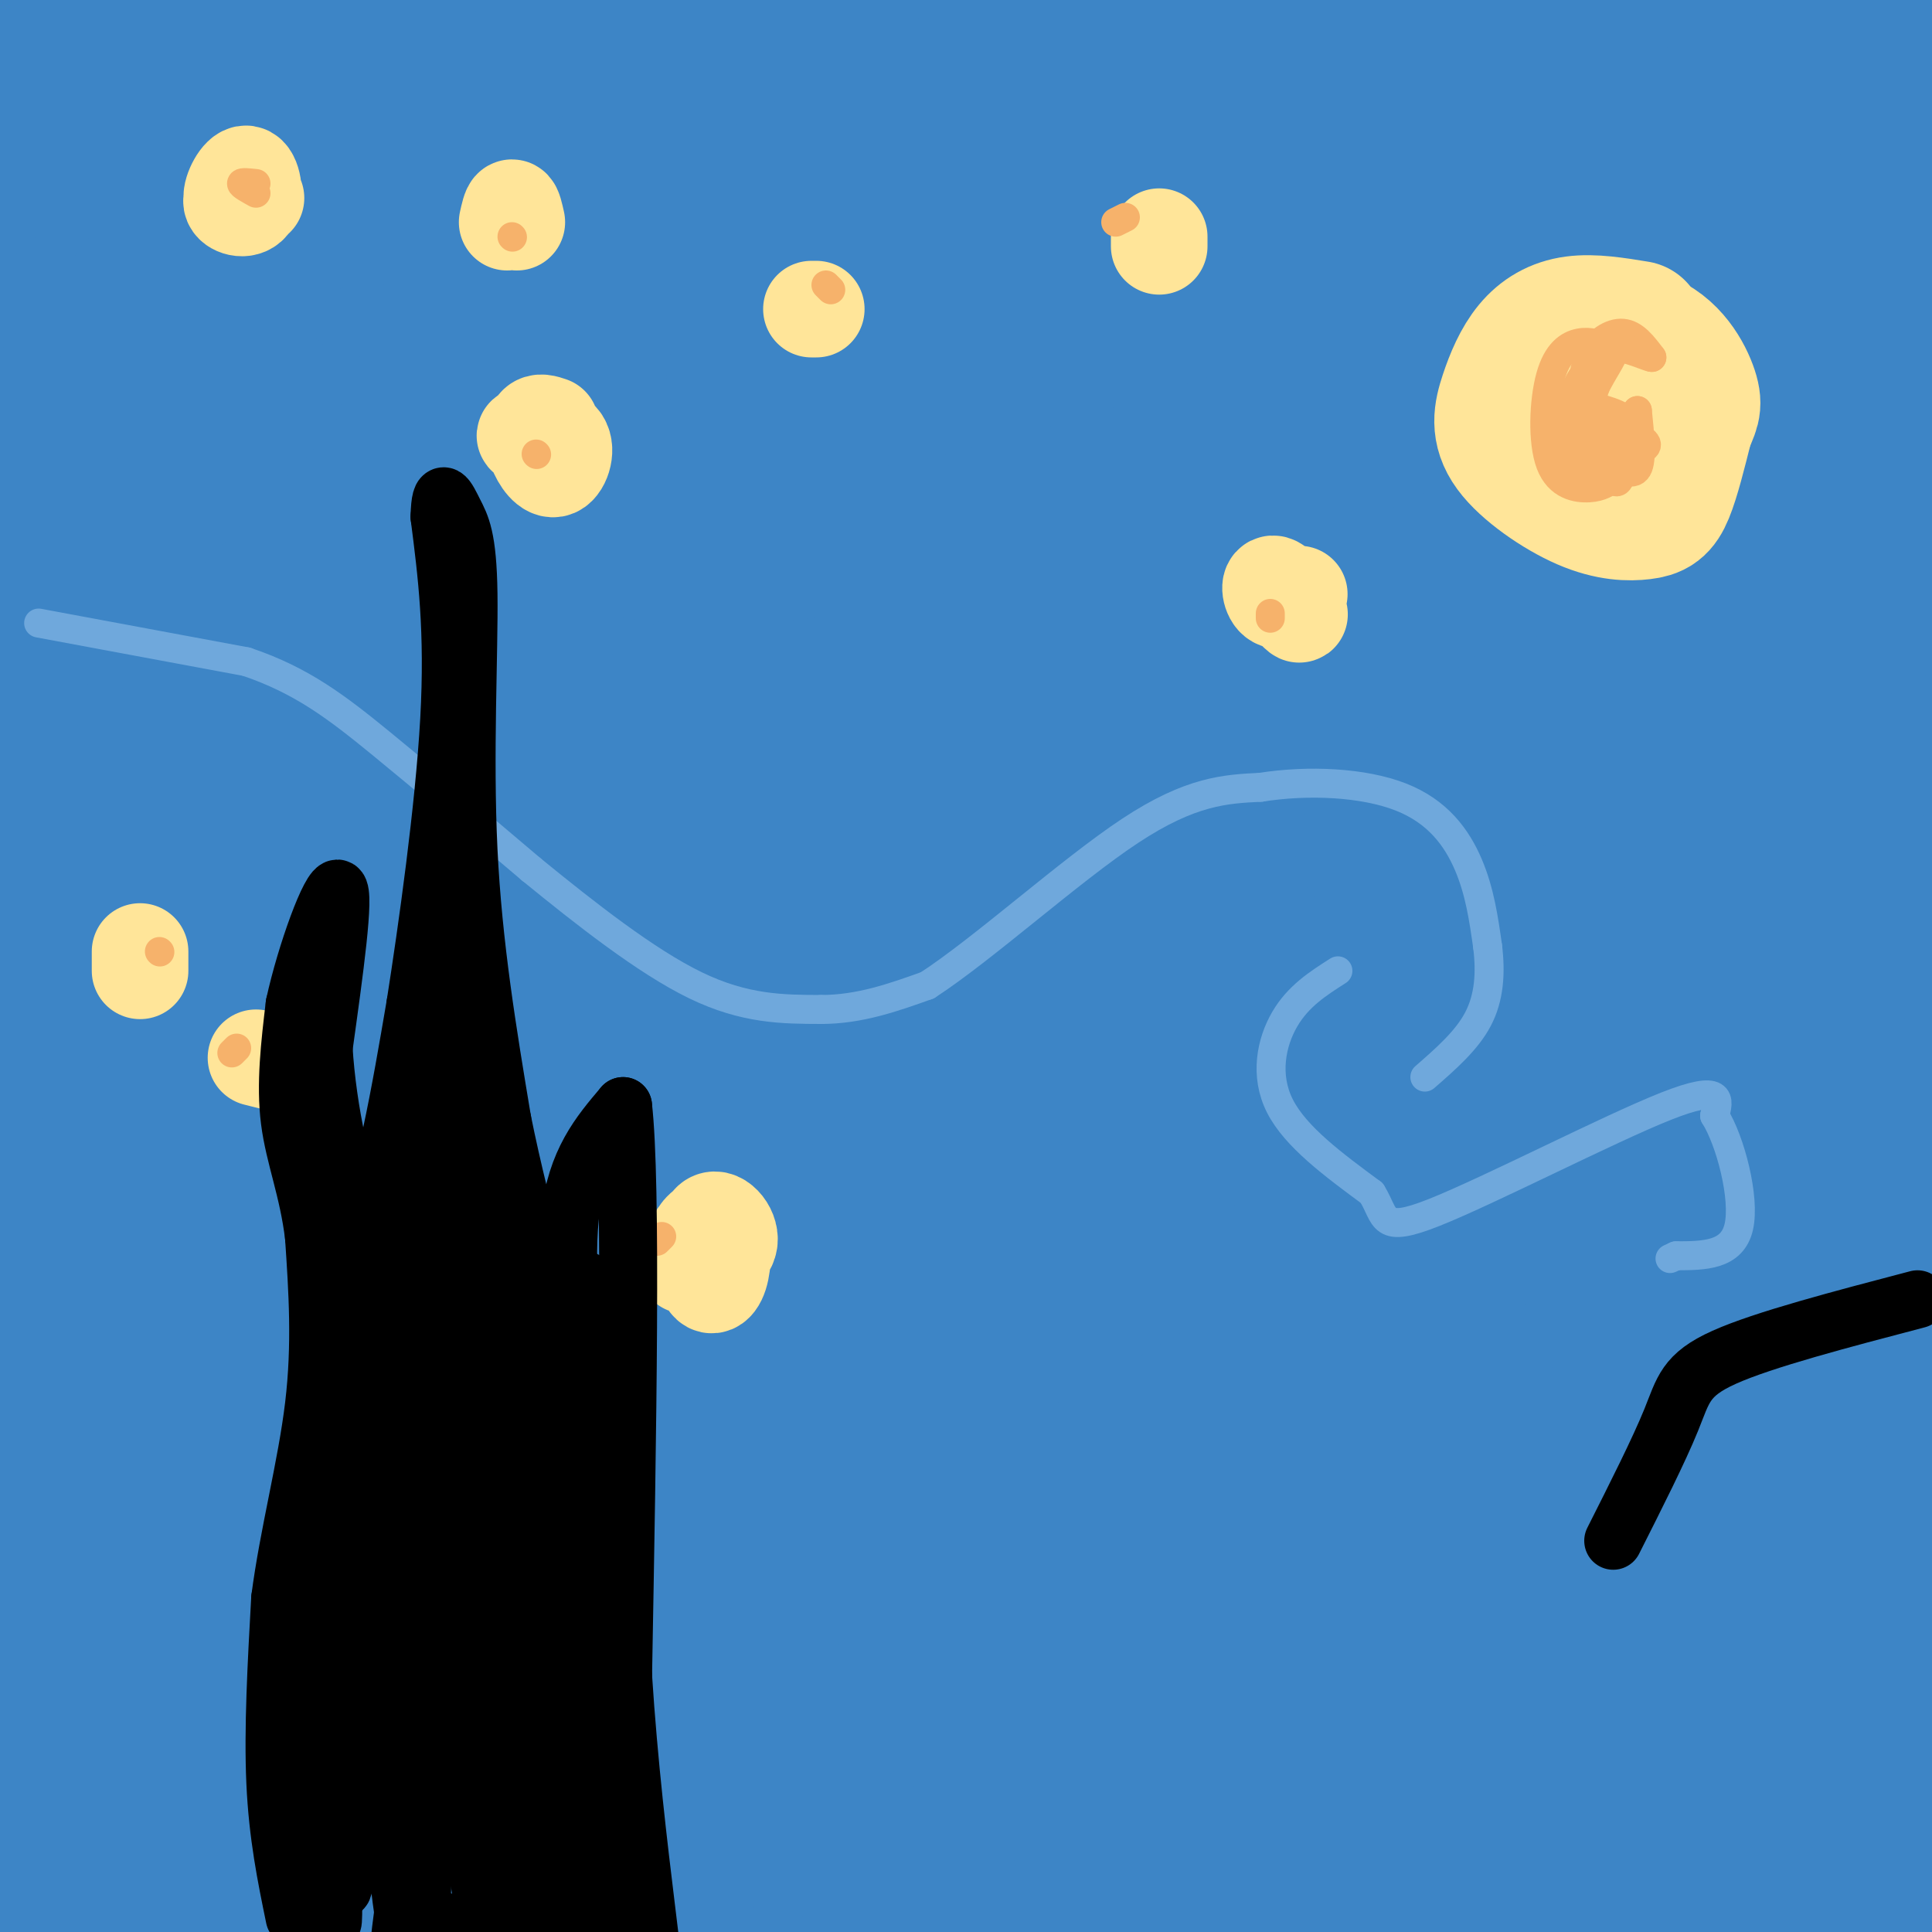 <svg viewBox='0 0 400 400' version='1.1' xmlns='http://www.w3.org/2000/svg' xmlns:xlink='http://www.w3.org/1999/xlink'><g fill='none' stroke='#3d85c6' stroke-width='28' stroke-linecap='round' stroke-linejoin='round'><path d='M55,34c5.856,-14.972 11.712,-29.944 -4,-17c-15.712,12.944 -52.992,53.802 -45,46c7.992,-7.802 61.255,-64.266 68,-72c6.745,-7.734 -33.028,33.261 -54,54c-20.972,20.739 -23.141,21.223 -24,19c-0.859,-2.223 -0.407,-7.154 11,-21c11.407,-13.846 33.769,-36.608 40,-45c6.231,-8.392 -3.669,-2.413 -20,10c-16.331,12.413 -39.095,31.261 -46,37c-6.905,5.739 2.047,-1.630 11,-9'/><path d='M-8,36c6.415,-5.852 16.952,-15.981 42,-36c25.048,-20.019 64.606,-49.929 47,-33c-17.606,16.929 -92.378,80.695 -94,80c-1.622,-0.695 69.905,-65.852 72,-71c2.095,-5.148 -65.243,49.713 -76,57c-10.757,7.287 35.065,-33.000 52,-49c16.935,-16.000 4.981,-7.714 -4,-1c-8.981,6.714 -14.991,11.857 -21,17'/><path d='M10,0c-18.067,14.979 -52.734,43.926 -42,39c10.734,-4.926 66.870,-43.725 93,-61c26.130,-17.275 22.254,-13.027 23,-11c0.746,2.027 6.114,1.834 10,1c3.886,-0.834 6.291,-2.310 -16,27c-22.291,29.310 -69.279,89.404 -89,115c-19.721,25.596 -12.175,16.694 8,-4c20.175,-20.694 52.978,-53.181 77,-75c24.022,-21.819 39.263,-32.971 50,-40c10.737,-7.029 16.971,-9.936 22,-12c5.029,-2.064 8.854,-3.287 -29,31c-37.854,34.287 -117.387,104.082 -144,126c-26.613,21.918 -0.307,-4.041 26,-30'/><path d='M-1,106c16.685,-16.387 45.396,-42.356 66,-60c20.604,-17.644 33.099,-26.964 55,-41c21.901,-14.036 53.207,-32.788 70,-42c16.793,-9.212 19.073,-8.884 20,-7c0.927,1.884 0.502,5.325 -14,18c-14.502,12.675 -43.082,34.584 -88,77c-44.918,42.416 -106.176,105.338 -123,121c-16.824,15.662 10.784,-15.937 39,-43c28.216,-27.063 57.040,-49.589 74,-64c16.960,-14.411 22.057,-20.705 57,-43c34.943,-22.295 99.730,-60.590 92,-52c-7.730,8.590 -87.979,64.065 -159,119c-71.021,54.935 -132.813,109.329 -140,115c-7.187,5.671 40.232,-37.380 71,-64c30.768,-26.620 44.884,-36.810 59,-47'/><path d='M78,93c29.193,-20.915 72.675,-49.701 96,-64c23.325,-14.299 26.494,-14.109 49,-26c22.506,-11.891 64.350,-35.861 32,-12c-32.350,23.861 -138.893,95.555 -190,131c-51.107,35.445 -46.779,34.641 -66,53c-19.221,18.359 -61.993,55.882 -52,48c9.993,-7.882 72.749,-61.169 106,-89c33.251,-27.831 36.997,-30.208 69,-51c32.003,-20.792 92.263,-60.000 135,-85c42.737,-25.000 67.950,-35.790 57,-29c-10.950,6.790 -58.063,31.162 -108,61c-49.937,29.838 -102.697,65.144 -137,89c-34.303,23.856 -50.150,36.263 -69,53c-18.850,16.737 -40.702,37.806 -54,51c-13.298,13.194 -18.042,18.514 9,-2c27.042,-20.514 85.869,-66.861 124,-95c38.131,-28.139 55.565,-38.069 73,-48'/><path d='M152,78c29.760,-17.841 67.659,-38.442 101,-55c33.341,-16.558 62.123,-29.071 62,-26c-0.123,3.071 -29.151,21.725 -56,37c-26.849,15.275 -51.517,27.169 -83,46c-31.483,18.831 -69.779,44.598 -98,65c-28.221,20.402 -46.367,35.437 -64,51c-17.633,15.563 -34.754,31.653 -42,40c-7.246,8.347 -4.618,8.950 -13,18c-8.382,9.050 -27.774,26.545 9,-2c36.774,-28.545 129.713,-103.132 178,-141c48.287,-37.868 51.922,-39.018 83,-55c31.078,-15.982 89.600,-46.797 117,-61c27.400,-14.203 23.679,-11.793 29,-12c5.321,-0.207 19.685,-3.030 35,-8c15.315,-4.970 31.580,-12.088 -13,12c-44.580,24.088 -150.007,79.383 -212,115c-61.993,35.617 -80.552,51.556 -95,63c-14.448,11.444 -24.786,18.392 -44,34c-19.214,15.608 -47.305,39.874 -68,61c-20.695,21.126 -33.995,39.111 -34,43c-0.005,3.889 13.284,-6.317 28,-19c14.716,-12.683 30.858,-27.841 47,-43'/><path d='M19,241c16.326,-14.910 33.640,-30.685 63,-54c29.360,-23.315 70.767,-54.170 113,-81c42.233,-26.830 85.294,-49.636 114,-64c28.706,-14.364 43.058,-20.285 60,-26c16.942,-5.715 36.474,-11.224 41,-11c4.526,0.224 -5.956,6.183 1,3c6.956,-3.183 31.349,-15.506 -7,4c-38.349,19.506 -139.440,70.840 -195,101c-55.560,30.160 -65.590,39.145 -89,57c-23.410,17.855 -60.199,44.580 -79,59c-18.801,14.420 -19.613,16.534 -31,29c-11.387,12.466 -33.349,35.285 -44,48c-10.651,12.715 -9.993,15.327 -16,24c-6.007,8.673 -18.680,23.407 13,-3c31.680,-26.407 107.714,-93.955 160,-137c52.286,-43.045 80.823,-61.587 119,-84c38.177,-22.413 85.993,-48.696 117,-63c31.007,-14.304 45.205,-16.629 55,-18c9.795,-1.371 15.189,-1.789 20,-2c4.811,-0.211 9.041,-0.217 -13,12c-22.041,12.217 -70.351,36.656 -117,62c-46.649,25.344 -91.636,51.593 -128,75c-36.364,23.407 -64.104,43.974 -91,66c-26.896,22.026 -52.948,45.513 -79,69'/><path d='M6,307c-26.448,27.825 -53.069,62.888 -68,82c-14.931,19.112 -18.171,22.273 8,-3c26.171,-25.273 81.754,-78.978 117,-111c35.246,-32.022 50.154,-42.359 72,-58c21.846,-15.641 50.629,-36.587 78,-54c27.371,-17.413 53.329,-31.293 77,-43c23.671,-11.707 45.054,-21.239 63,-27c17.946,-5.761 32.455,-7.750 44,-10c11.545,-2.250 20.126,-4.760 -5,9c-25.126,13.760 -83.958,43.789 -134,73c-50.042,29.211 -91.293,57.603 -125,83c-33.707,25.397 -59.870,47.798 -80,67c-20.130,19.202 -34.228,35.207 -57,59c-22.772,23.793 -54.219,55.376 -22,29c32.219,-26.376 128.103,-110.711 190,-160c61.897,-49.289 89.807,-63.531 120,-79c30.193,-15.469 62.670,-32.164 81,-41c18.330,-8.836 22.515,-9.814 37,-14c14.485,-4.186 39.271,-11.580 55,-14c15.729,-2.420 22.402,0.135 25,2c2.598,1.865 1.123,3.041 2,4c0.877,0.959 4.108,1.703 -6,8c-10.108,6.297 -33.554,18.149 -57,30'/><path d='M421,139c-29.414,13.366 -74.447,31.779 -122,56c-47.553,24.221 -97.624,54.248 -124,70c-26.376,15.752 -29.055,17.228 -48,32c-18.945,14.772 -54.154,42.838 -79,65c-24.846,22.162 -39.328,38.418 -46,47c-6.672,8.582 -5.534,9.489 -7,13c-1.466,3.511 -5.536,9.625 21,-11c26.536,-20.625 83.677,-67.988 125,-101c41.323,-33.012 66.827,-51.672 108,-75c41.173,-23.328 98.014,-51.323 127,-64c28.986,-12.677 30.115,-10.034 45,-14c14.885,-3.966 43.525,-14.540 13,0c-30.525,14.540 -120.214,54.193 -168,76c-47.786,21.807 -53.667,25.767 -80,44c-26.333,18.233 -73.118,50.740 -96,67c-22.882,16.260 -21.862,16.273 -29,26c-7.138,9.727 -22.434,29.167 -33,42c-10.566,12.833 -16.403,19.060 17,-4c33.403,-23.060 106.046,-75.408 144,-102c37.954,-26.592 41.218,-27.429 64,-39c22.782,-11.571 65.080,-33.878 91,-46c25.920,-12.122 35.460,-14.061 45,-16'/><path d='M389,205c22.698,-9.082 56.944,-23.787 24,-5c-32.944,18.787 -133.079,71.066 -193,106c-59.921,34.934 -79.629,52.524 -105,73c-25.371,20.476 -56.406,43.837 -39,33c17.406,-10.837 83.253,-55.872 121,-81c37.747,-25.128 47.396,-30.350 68,-40c20.604,-9.650 52.165,-23.729 87,-39c34.835,-15.271 72.944,-31.733 50,-17c-22.944,14.733 -106.941,60.662 -149,85c-42.059,24.338 -42.182,27.087 -70,50c-27.818,22.913 -83.333,65.991 -69,59c14.333,-6.991 98.512,-64.049 148,-95c49.488,-30.951 64.285,-35.794 82,-42c17.715,-6.206 38.347,-13.773 45,-16c6.653,-2.227 -0.674,0.887 -8,4'/><path d='M381,280c-15.629,7.765 -50.702,25.176 -103,57c-52.298,31.824 -121.820,78.061 -122,80c-0.180,1.939 68.982,-40.421 111,-64c42.018,-23.579 56.891,-28.379 84,-38c27.109,-9.621 66.455,-24.063 59,-19c-7.455,5.063 -61.710,29.632 -107,54c-45.290,24.368 -81.615,48.534 -98,60c-16.385,11.466 -12.830,10.233 13,-4c25.830,-14.233 73.934,-41.464 99,-55c25.066,-13.536 27.095,-13.375 52,-23c24.905,-9.625 72.687,-29.036 62,-19c-10.687,10.036 -79.844,49.518 -149,89'/><path d='M282,398c-23.875,14.430 -9.062,6.005 -8,6c1.062,-0.005 -11.626,8.411 8,-1c19.626,-9.411 71.566,-36.650 115,-57c43.434,-20.350 78.361,-33.813 61,-19c-17.361,14.813 -87.009,57.902 -112,74c-24.991,16.098 -5.323,5.204 0,3c5.323,-2.204 -3.698,4.280 10,-3c13.698,-7.280 50.117,-28.326 64,-36c13.883,-7.674 5.230,-1.977 11,-4c5.770,-2.023 25.961,-11.768 9,2c-16.961,13.768 -71.075,51.048 -92,65c-20.925,13.952 -8.660,4.575 -4,0c4.660,-4.575 1.716,-4.347 0,-5c-1.716,-0.653 -2.205,-2.187 11,-14c13.205,-11.813 40.102,-33.907 67,-56'/><path d='M422,353c12.812,-10.549 11.341,-8.921 4,-3c-7.341,5.921 -20.553,16.137 -27,22c-6.447,5.863 -6.128,7.374 -25,14c-18.872,6.626 -56.934,18.367 -76,26c-19.066,7.633 -19.135,11.157 -3,0c16.135,-11.157 48.474,-36.994 64,-50c15.526,-13.006 14.238,-13.180 -12,-1c-26.238,12.180 -77.425,36.714 -107,49c-29.575,12.286 -37.537,12.322 -42,13c-4.463,0.678 -5.425,1.997 -5,-4c0.425,-5.997 2.238,-19.308 3,-26c0.762,-6.692 0.474,-6.763 -4,-8c-4.474,-1.237 -13.136,-3.639 -22,-3c-8.864,0.639 -17.932,4.320 -27,8'/><path d='M143,390c-12.480,7.075 -30.182,20.764 -26,16c4.182,-4.764 30.246,-27.979 59,-50c28.754,-22.021 60.197,-42.849 101,-65c40.803,-22.151 90.965,-45.627 116,-56c25.035,-10.373 24.942,-7.644 26,-6c1.058,1.644 3.266,2.204 0,9c-3.266,6.796 -12.008,19.829 -19,29c-6.992,9.171 -12.235,14.479 -17,18c-4.765,3.521 -9.052,5.256 -11,4c-1.948,-1.256 -1.557,-5.502 1,-12c2.557,-6.498 7.278,-15.249 12,-24'/><path d='M385,253c7.187,-10.455 19.154,-24.593 25,-32c5.846,-7.407 5.573,-8.085 -10,3c-15.573,11.085 -46.444,33.931 -60,43c-13.556,9.069 -9.796,4.361 -9,2c0.796,-2.361 -1.372,-2.376 -2,-4c-0.628,-1.624 0.284,-4.859 1,-10c0.716,-5.141 1.234,-12.190 18,-31c16.766,-18.810 49.779,-49.383 36,-47c-13.779,2.383 -74.350,37.721 -101,52c-26.650,14.279 -19.380,7.497 -19,5c0.380,-2.497 -6.130,-0.711 -11,0c-4.870,0.711 -8.099,0.345 -6,-5c2.099,-5.345 9.527,-15.670 13,-21c3.473,-5.330 2.992,-5.666 23,-20c20.008,-14.334 60.504,-42.667 101,-71'/><path d='M384,117c18.612,-13.263 14.640,-10.920 13,-11c-1.640,-0.080 -0.950,-2.582 -4,-2c-3.050,0.582 -9.841,4.248 -21,9c-11.159,4.752 -26.685,10.590 -72,44c-45.315,33.410 -120.418,94.391 -138,107c-17.582,12.609 22.355,-23.155 49,-45c26.645,-21.845 39.996,-29.773 55,-39c15.004,-9.227 31.661,-19.754 58,-33c26.339,-13.246 62.359,-29.210 61,-27c-1.359,2.210 -40.097,22.595 -71,43c-30.903,20.405 -53.972,40.830 -48,40c5.972,-0.830 40.986,-22.915 76,-45'/><path d='M342,158c18.178,-11.594 25.622,-18.079 51,-31c25.378,-12.921 68.688,-32.278 49,-23c-19.688,9.278 -102.376,47.189 -134,61c-31.624,13.811 -12.185,3.520 -14,5c-1.815,1.480 -24.886,14.731 -1,-3c23.886,-17.731 94.728,-66.445 130,-91c35.272,-24.555 34.973,-24.953 30,-25c-4.973,-0.047 -14.622,0.255 -19,0c-4.378,-0.255 -3.486,-1.069 -24,9c-20.514,10.069 -62.432,31.020 -76,37c-13.568,5.980 1.216,-3.010 16,-12'/><path d='M350,85c10.253,-7.846 27.885,-21.462 37,-29c9.115,-7.538 9.711,-8.998 6,-10c-3.711,-1.002 -11.730,-1.546 -34,6c-22.270,7.546 -58.790,23.182 -95,36c-36.210,12.818 -72.109,22.818 -97,26c-24.891,3.182 -38.774,-0.455 -46,-2c-7.226,-1.545 -7.794,-0.998 -9,-7c-1.206,-6.002 -3.050,-18.553 -4,-25c-0.950,-6.447 -1.007,-6.790 -11,-2c-9.993,4.790 -29.921,14.713 -57,35c-27.079,20.287 -61.308,50.939 -67,55c-5.692,4.061 17.154,-18.470 40,-41'/><path d='M13,127c19.911,-20.689 49.689,-51.911 43,-45c-6.689,6.911 -49.844,51.956 -93,97'/></g>
<g fill='none' stroke='#6fa8dc' stroke-width='6' stroke-linecap='round' stroke-linejoin='round'><path d='M8,129c0.000,0.000 43.000,8.000 43,8'/><path d='M51,137c11.533,3.867 18.867,9.533 28,17c9.133,7.467 20.067,16.733 31,26'/><path d='M110,180c11.222,9.156 23.778,19.044 34,24c10.222,4.956 18.111,4.978 26,5'/><path d='M170,209c8.000,0.000 15.000,-2.500 22,-5'/><path d='M192,204c11.556,-7.489 29.444,-23.711 42,-32c12.556,-8.289 19.778,-8.644 27,-9'/><path d='M261,163c9.952,-1.571 21.333,-1.000 29,2c7.667,3.000 11.619,8.429 14,14c2.381,5.571 3.190,11.286 4,17'/><path d='M308,196c0.667,5.444 0.333,10.556 -2,15c-2.333,4.444 -6.667,8.222 -11,12'/><path d='M277,201c-4.111,2.622 -8.222,5.244 -11,10c-2.778,4.756 -4.222,11.644 -1,18c3.222,6.356 11.111,12.178 19,18'/><path d='M284,247c3.143,5.024 1.500,8.583 13,4c11.500,-4.583 36.143,-17.310 48,-22c11.857,-4.690 10.929,-1.345 10,2'/><path d='M355,231c3.244,5.156 6.356,17.044 5,23c-1.356,5.956 -7.178,5.978 -13,6'/><path d='M347,260c-2.167,1.000 -1.083,0.500 0,0'/></g>
<g fill='none' stroke='#ffe599' stroke-width='28' stroke-linecap='round' stroke-linejoin='round'><path d='M339,68c-4.609,-0.752 -9.217,-1.505 -13,-1c-3.783,0.505 -6.739,2.266 -9,5c-2.261,2.734 -3.827,6.441 -5,10c-1.173,3.559 -1.952,6.970 1,11c2.952,4.030 9.637,8.678 15,11c5.363,2.322 9.405,2.317 12,2c2.595,-0.317 3.741,-0.948 5,-4c1.259,-3.052 2.629,-8.526 4,-14'/><path d='M349,88c1.159,-3.080 2.056,-3.779 1,-7c-1.056,-3.221 -4.064,-8.965 -10,-11c-5.936,-2.035 -14.801,-0.360 -20,3c-5.199,3.360 -6.732,8.406 -7,12c-0.268,3.594 0.728,5.737 2,8c1.272,2.263 2.818,4.646 7,6c4.182,1.354 10.999,1.681 15,0c4.001,-1.681 5.186,-5.368 6,-10c0.814,-4.632 1.258,-10.209 -2,-13c-3.258,-2.791 -10.216,-2.798 -14,-1c-3.784,1.798 -4.392,5.399 -5,9'/><path d='M322,84c-0.719,2.413 -0.018,3.946 1,5c1.018,1.054 2.351,1.630 5,1c2.649,-0.630 6.614,-2.466 8,-4c1.386,-1.534 0.193,-2.767 -1,-4'/></g>
<g fill='none' stroke='#ffe599' stroke-width='20' stroke-linecap='round' stroke-linejoin='round'><path d='M51,38c-1.719,1.469 -3.439,2.938 -3,4c0.439,1.062 3.035,1.718 4,0c0.965,-1.718 0.298,-5.809 -1,-6c-1.298,-0.191 -3.228,3.517 -3,5c0.228,1.483 2.614,0.742 5,0'/><path d='M107,46c-0.333,-1.500 -0.667,-3.000 -1,-3c-0.333,0.000 -0.667,1.500 -1,3'/><path d='M114,88c-1.171,-0.399 -2.342,-0.797 -3,0c-0.658,0.797 -0.803,2.791 0,5c0.803,2.209 2.556,4.633 4,4c1.444,-0.633 2.581,-4.324 1,-6c-1.581,-1.676 -5.880,-1.336 -7,-1c-1.120,0.336 0.940,0.668 3,1'/><path d='M168,64c0.000,0.000 1.000,0.000 1,0'/><path d='M240,49c0.000,0.000 0.000,2.000 0,2'/><path d='M265,123c2.226,2.464 4.452,4.929 4,4c-0.452,-0.929 -3.583,-5.250 -5,-6c-1.417,-0.750 -1.119,2.071 0,3c1.119,0.929 3.060,-0.036 5,-1'/><path d='M148,255c-1.519,2.783 -3.038,5.566 -2,6c1.038,0.434 4.631,-1.482 5,-4c0.369,-2.518 -2.488,-5.639 -4,-4c-1.512,1.639 -1.679,8.039 -1,11c0.679,2.961 2.203,2.484 3,0c0.797,-2.484 0.869,-6.977 0,-9c-0.869,-2.023 -2.677,-1.578 -4,0c-1.323,1.578 -2.162,4.289 -3,7'/><path d='M29,197c0.000,0.000 0.000,4.000 0,4'/><path d='M57,220c0.000,0.000 -4.000,-1.000 -4,-1'/></g>
<g fill='none' stroke='#f6b26b' stroke-width='6' stroke-linecap='round' stroke-linejoin='round'><path d='M33,197c0.000,0.000 0.100,0.100 0.1,0.1'/><path d='M111,94c0.000,0.000 0.100,0.100 0.1,0.1'/><path d='M53,40c-1.500,-0.833 -3.000,-1.667 -3,-2c0.000,-0.333 1.500,-0.167 3,0'/><path d='M106,49c0.000,0.000 0.100,0.100 0.1,0.1'/><path d='M49,217c0.000,0.000 -1.000,1.000 -1,1'/><path d='M137,256c0.000,0.000 -1.000,1.000 -1,1'/><path d='M172,60c0.000,0.000 -1.000,-1.000 -1,-1'/><path d='M231,46c0.000,0.000 2.000,-1.000 2,-1'/><path d='M263,128c0.000,0.000 0.000,-1.000 0,-1'/><path d='M333,72c-1.912,-0.713 -3.825,-1.426 -6,-1c-2.175,0.426 -4.614,1.990 -6,7c-1.386,5.010 -1.719,13.464 0,18c1.719,4.536 5.491,5.153 8,5c2.509,-0.153 3.754,-1.077 5,-2'/><path d='M334,99c2.067,-2.311 4.733,-7.089 4,-10c-0.733,-2.911 -4.867,-3.956 -9,-5'/><path d='M329,84c0.131,-3.452 4.958,-9.583 5,-11c0.042,-1.417 -4.702,1.881 -7,6c-2.298,4.119 -2.149,9.060 -2,14'/><path d='M325,93c2.089,3.617 8.313,5.660 9,5c0.687,-0.660 -4.161,-4.024 -5,-9c-0.839,-4.976 2.332,-11.565 3,-13c0.668,-1.435 -1.166,2.282 -3,6'/><path d='M329,82c-0.898,3.005 -1.643,7.517 -1,10c0.643,2.483 2.673,2.938 5,4c2.327,1.062 4.951,2.732 6,1c1.049,-1.732 0.525,-6.866 0,-12'/><path d='M339,85c-0.590,0.663 -2.065,8.322 -3,12c-0.935,3.678 -1.329,3.375 -3,1c-1.671,-2.375 -4.620,-6.821 -4,-8c0.620,-1.179 4.810,0.911 9,3'/><path d='M338,93c2.411,0.222 3.939,-0.722 2,-2c-1.939,-1.278 -7.344,-2.889 -10,-6c-2.656,-3.111 -2.561,-7.722 -1,-11c1.561,-3.278 4.589,-5.222 7,-5c2.411,0.222 4.206,2.611 6,5'/><path d='M342,74c-0.622,0.067 -5.178,-2.267 -8,-2c-2.822,0.267 -3.911,3.133 -5,6'/></g>
<g fill='none' stroke='#000000' stroke-width='12' stroke-linecap='round' stroke-linejoin='round'><path d='M61,397c-1.750,-8.500 -3.500,-17.000 -4,-28c-0.500,-11.000 0.250,-24.500 1,-38'/><path d='M58,331c1.711,-13.244 5.489,-27.356 7,-40c1.511,-12.644 0.756,-23.822 0,-35'/><path d='M65,256c-1.156,-9.711 -4.044,-16.489 -5,-24c-0.956,-7.511 0.022,-15.756 1,-24'/><path d='M61,208c2.289,-10.533 7.511,-24.867 9,-24c1.489,0.867 -0.756,16.933 -3,33'/><path d='M67,217c0.762,12.857 4.167,28.500 7,32c2.833,3.500 5.095,-5.143 7,-14c1.905,-8.857 3.452,-17.929 5,-27'/><path d='M86,208c2.422,-15.444 5.978,-40.556 7,-59c1.022,-18.444 -0.489,-30.222 -2,-42'/><path d='M91,107c0.166,-7.088 1.581,-3.807 3,-1c1.419,2.807 2.844,5.140 3,17c0.156,11.860 -0.955,33.246 0,53c0.955,19.754 3.978,37.877 7,56'/><path d='M104,232c4.095,20.345 10.833,43.208 13,46c2.167,2.792 -0.238,-14.488 1,-26c1.238,-11.512 6.119,-17.256 11,-23'/><path d='M129,229c1.833,15.833 0.917,66.917 0,118'/><path d='M129,347c2.321,36.238 8.125,67.833 7,73c-1.125,5.167 -9.179,-16.095 -15,-44c-5.821,-27.905 -9.411,-62.452 -13,-97'/><path d='M108,279c-2.273,-15.693 -1.454,-6.427 0,-3c1.454,3.427 3.545,1.015 6,25c2.455,23.985 5.274,74.366 4,76c-1.274,1.634 -6.640,-45.480 -6,-74c0.640,-28.520 7.288,-38.448 9,-38c1.712,0.448 -1.511,11.271 -2,28c-0.489,16.729 1.755,39.365 4,62'/><path d='M123,355c0.065,23.566 -1.774,51.483 -6,44c-4.226,-7.483 -10.839,-50.364 -14,-72c-3.161,-21.636 -2.868,-22.028 -1,-33c1.868,-10.972 5.313,-32.524 4,-28c-1.313,4.524 -7.383,35.125 -8,70c-0.617,34.875 4.219,74.025 3,66c-1.219,-8.025 -8.492,-63.223 -11,-95c-2.508,-31.777 -0.252,-40.132 2,-48c2.252,-7.868 4.501,-15.248 5,-16c0.499,-0.752 -0.750,5.124 -2,11'/><path d='M95,254c-1.648,6.602 -4.769,17.607 -6,53c-1.231,35.393 -0.572,95.172 -3,98c-2.428,2.828 -7.942,-51.296 -7,-89c0.942,-37.704 8.340,-58.987 8,-61c-0.340,-2.013 -8.417,15.245 -12,49c-3.583,33.755 -2.672,84.006 -4,87c-1.328,2.994 -4.896,-41.271 -4,-72c0.896,-30.729 6.256,-47.923 8,-50c1.744,-2.077 -0.128,10.961 -2,24'/><path d='M73,293c-1.540,12.595 -4.389,32.081 -5,58c-0.611,25.919 1.015,58.271 1,43c-0.015,-15.271 -1.673,-78.167 2,-114c3.673,-35.833 12.675,-44.605 15,-40c2.325,4.605 -2.028,22.586 -3,32c-0.972,9.414 1.437,10.261 4,-1c2.563,-11.261 5.282,-34.631 8,-58'/><path d='M95,213c2.725,18.594 5.538,94.078 6,104c0.462,9.922 -1.426,-45.717 -1,-68c0.426,-22.283 3.167,-11.211 4,-12c0.833,-0.789 -0.241,-13.438 -3,2c-2.759,15.438 -7.204,58.964 -9,58c-1.796,-0.964 -0.942,-46.418 0,-67c0.942,-20.582 1.971,-16.291 3,-12'/><path d='M95,218c-0.050,-17.298 -1.676,-54.544 0,-17c1.676,37.544 6.656,149.878 7,185c0.344,35.122 -3.946,-6.967 -6,-26c-2.054,-19.033 -1.873,-15.009 0,-3c1.873,12.009 5.436,32.005 9,52'/><path d='M105,409c1.229,10.982 -0.197,12.437 1,3c1.197,-9.437 5.019,-29.765 2,-37c-3.019,-7.235 -12.879,-1.376 -18,8c-5.121,9.376 -5.502,22.269 -5,19c0.502,-3.269 1.887,-22.701 1,-21c-0.887,1.701 -4.047,24.535 -4,30c0.047,5.465 3.299,-6.439 6,-11c2.701,-4.561 4.850,-1.781 7,1'/><path d='M95,401c2.778,3.578 6.222,12.022 7,15c0.778,2.978 -1.111,0.489 -3,-2'/><path d='M99,414c-0.500,-0.333 -0.250,-0.167 0,0'/><path d='M397,269c-15.933,4.178 -31.867,8.356 -40,12c-8.133,3.644 -8.467,6.756 -11,13c-2.533,6.244 -7.267,15.622 -12,25'/></g>
</svg>